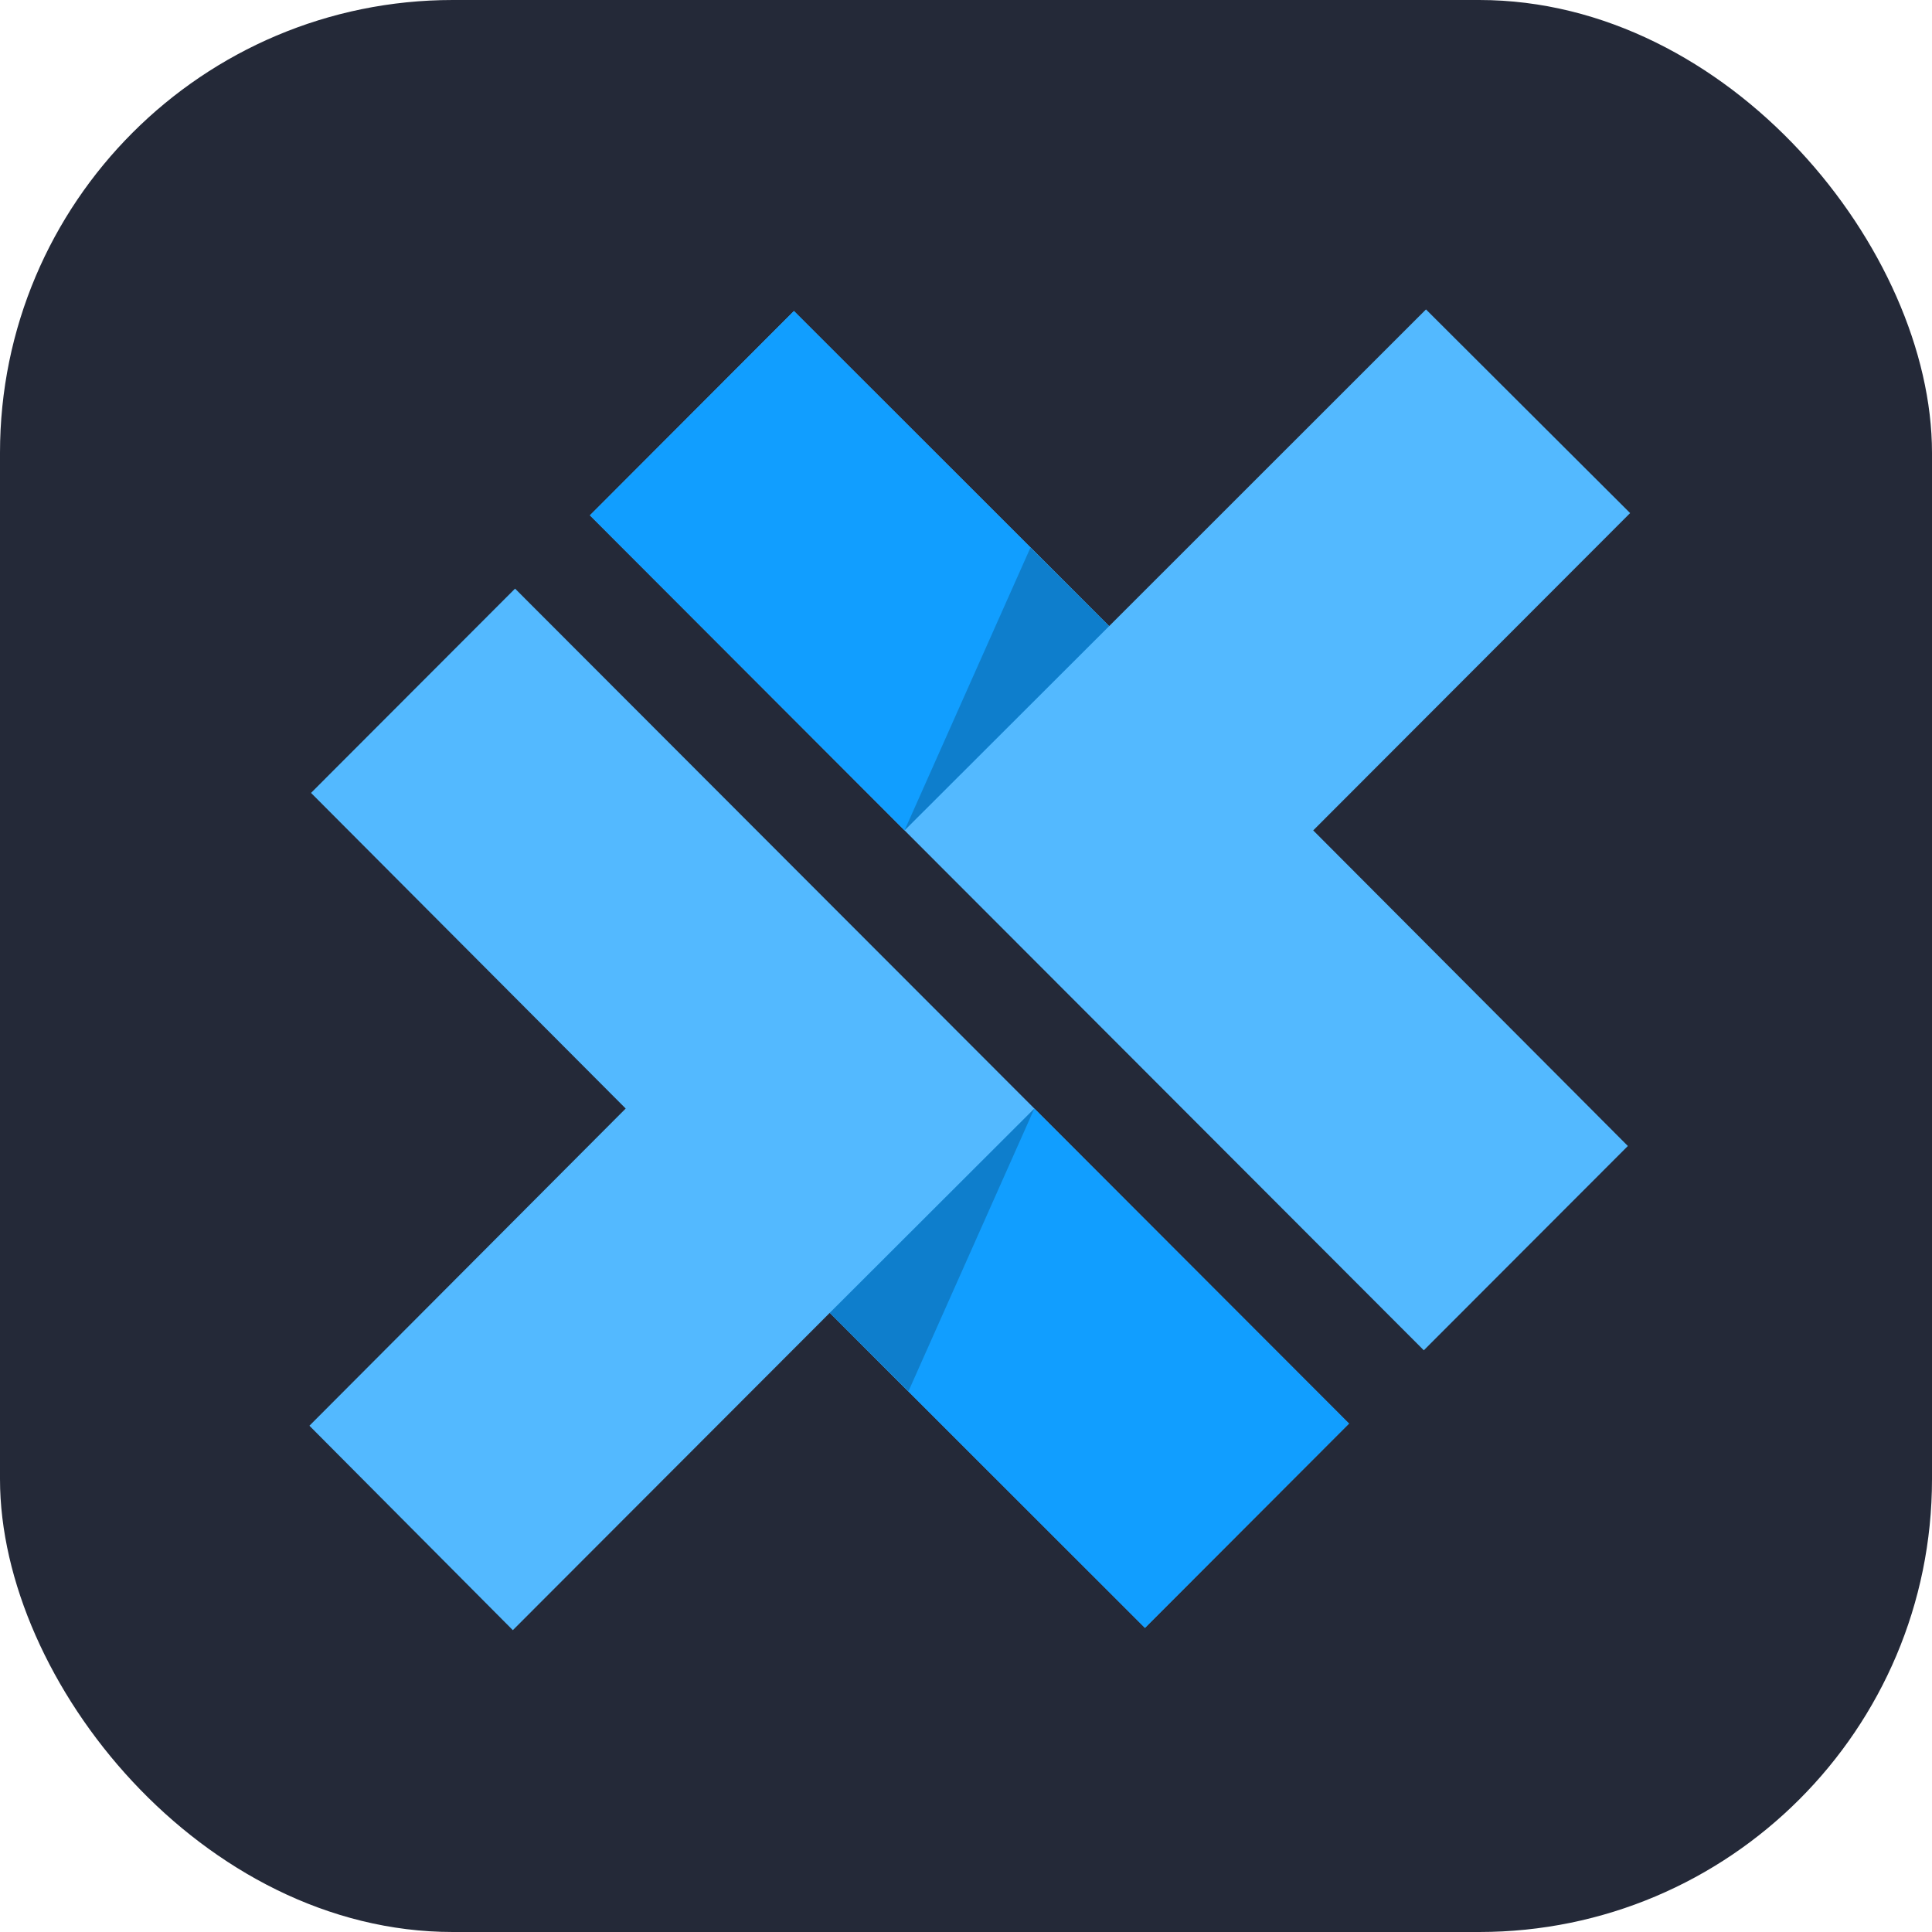 <svg width="256" height="256" viewBox="0 0 256 256" fill="none" xmlns="http://www.w3.org/2000/svg" id="capacitor">
<style>
#capacitor {
    rect {fill: #242938}
    
    @media (prefers-color-scheme: light) {
        rect {fill: #F4F2ED}
    }
}
</style>
<rect width="256" height="256" rx="60" fill="#242938" />
<path d="M68.248 77.995L41.213 105.065L82.907 146.887L41 188.917L67.954 216.005L109.947 173.959L151.711 215.701L178.75 188.63L68.248 77.995Z" fill="#53B9FF"/>
<path d="M137.056 146.889L109.947 173.959L151.711 215.701L178.75 188.63L137.056 146.889Z" fill="#119EFF"/>
<path d="M137.056 146.889L109.947 173.959L120.383 184.336L137.056 146.889Z" fill="black" fill-opacity="0.2"/>
<path d="M174.007 110.032L216 67.986L188.95 41L146.973 82.96L105.199 41.213L78.166 68.285L188.662 178.921L215.701 151.85L174.007 110.032Z" fill="#53B9FF"/>
<path d="M119.859 110.032L146.968 82.962L105.199 41.212L78.166 68.285L119.859 110.032Z" fill="#119EFF"/>
<path d="M119.859 110.032L146.968 82.962L136.532 72.579L119.859 110.032Z" fill="black" fill-opacity="0.2"/>
</svg>

